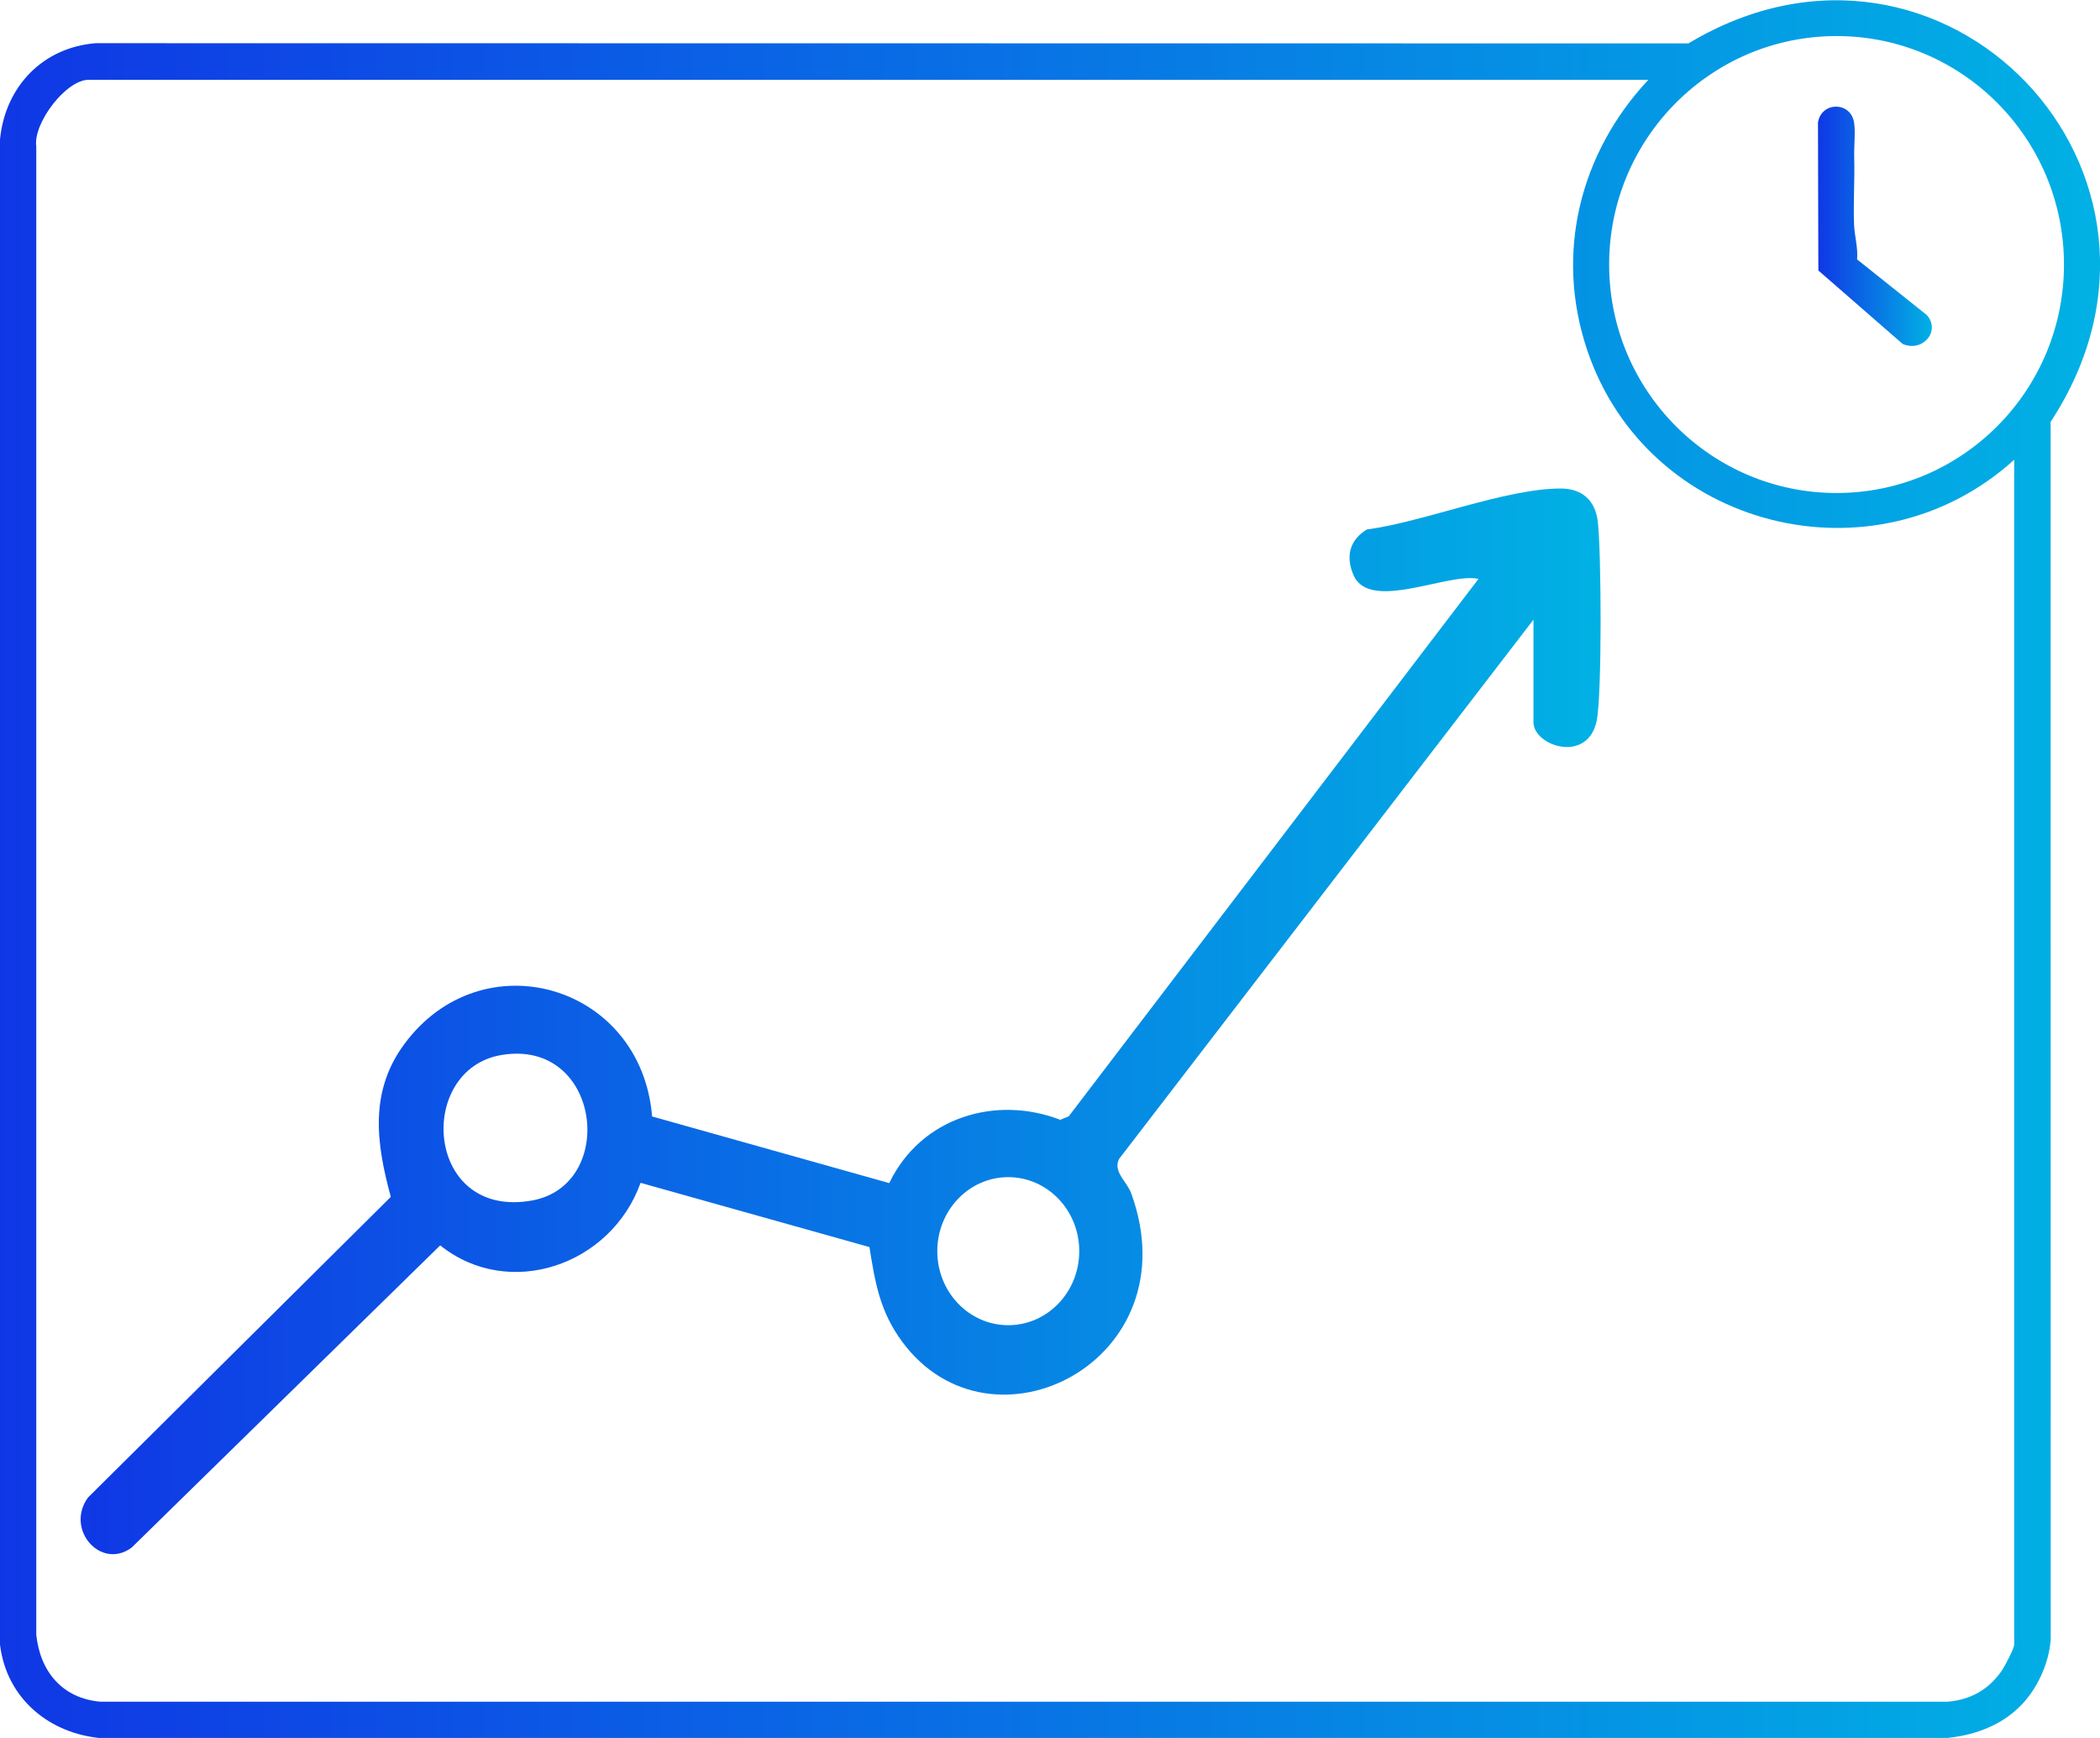 <svg xmlns="http://www.w3.org/2000/svg" width="58" height="48" viewBox="0 0 58 48" fill="none"><g clip-path="url(#clip0_1459_2501)"><path d="M55.81 47.108C55.244 47.685 54.454 47.953 53.661 48.01H2.845C1.376 47.899 0.179 46.917 0 45.42V3.851C0.141 2.397 1.176 1.31 2.645 1.193L46.633 1.199C53.649 -3.017 61.139 4.787 56.636 11.652L56.639 45.284C56.588 45.943 56.272 46.637 55.81 47.108ZM57.005 7.306C57.005 3.822 54.193 0.996 50.724 0.996C47.256 0.996 44.443 3.822 44.443 7.306C44.443 10.791 47.256 13.616 50.724 13.616C54.193 13.616 57.005 10.791 57.005 7.306ZM45.524 2.204H2.445C1.826 2.204 0.907 3.401 1.002 4.052V45.15C1.109 46.174 1.73 46.909 2.777 46.999H53.792C54.429 46.944 54.919 46.668 55.285 46.145C55.37 46.021 55.631 45.527 55.631 45.418V12.697C51.778 16.191 45.495 14.625 43.832 9.655C42.94 6.99 43.637 4.224 45.524 2.206V2.204Z" fill="url(#paint0_linear_1459_2501)"></path><path d="M51.293 7.166L53.214 8.699C53.611 9.14 53.108 9.737 52.551 9.5L50.221 7.47L50.211 3.385C50.302 2.801 51.116 2.797 51.208 3.385C51.249 3.657 51.204 4.028 51.211 4.321C51.23 4.951 51.183 5.573 51.208 6.207C51.221 6.517 51.32 6.842 51.291 7.166H51.293Z" fill="url(#paint1_linear_1459_2501)"></path><path d="M42.357 17.109L30.904 32.013C30.736 32.365 31.123 32.624 31.247 32.968C32.914 37.582 27.383 40.393 24.919 37.058C24.307 36.229 24.172 35.444 24.013 34.442L17.692 32.668C16.875 34.95 14.054 35.915 12.158 34.395L3.636 42.742C2.783 43.373 1.79 42.233 2.432 41.358L10.794 33.056C10.388 31.569 10.199 30.15 11.165 28.839C13.313 25.921 17.709 27.181 18.011 30.835L24.56 32.675C25.439 30.849 27.508 30.242 29.284 30.927L29.517 30.832L40.834 15.989C40.017 15.797 37.839 16.91 37.387 15.893C37.155 15.368 37.278 14.909 37.751 14.624C39.337 14.411 41.56 13.498 43.096 13.492C43.674 13.49 44.057 13.797 44.129 14.403C44.228 15.229 44.249 19.199 44.097 19.917C43.843 21.098 42.353 20.603 42.353 19.946V17.113L42.357 17.109ZM13.858 29.136C11.476 29.528 11.732 33.677 14.683 33.158C17.067 32.74 16.6 28.684 13.858 29.136ZM29.808 34.555C29.808 33.426 28.93 32.511 27.847 32.511C26.765 32.511 25.887 33.426 25.887 34.555C25.887 35.685 26.765 36.6 27.847 36.6C28.93 36.6 29.808 35.685 29.808 34.555Z" fill="url(#paint2_linear_1459_2501)"></path></g><defs><linearGradient id="paint0_linear_1459_2501" x1="-1.547" y1="23.829" x2="61.266" y2="23.829" gradientUnits="userSpaceOnUse"><stop stop-color="#1034E5"></stop><stop offset="1" stop-color="#00B8E4"></stop></linearGradient><linearGradient id="paint1_linear_1459_2501" x1="50.127" y1="6.225" x2="53.533" y2="6.225" gradientUnits="userSpaceOnUse"><stop stop-color="#1034E5"></stop><stop offset="1" stop-color="#00B8E4"></stop></linearGradient><linearGradient id="paint2_linear_1459_2501" x1="1.107" y1="28.098" x2="46.571" y2="28.098" gradientUnits="userSpaceOnUse"><stop stop-color="#1034E5"></stop><stop offset="1" stop-color="#00B8E4"></stop></linearGradient><clipPath id="clip0_1459_2501"><rect width="58" height="48" fill="white" transform="translate(0 0.008)"></rect></clipPath></defs></svg>
